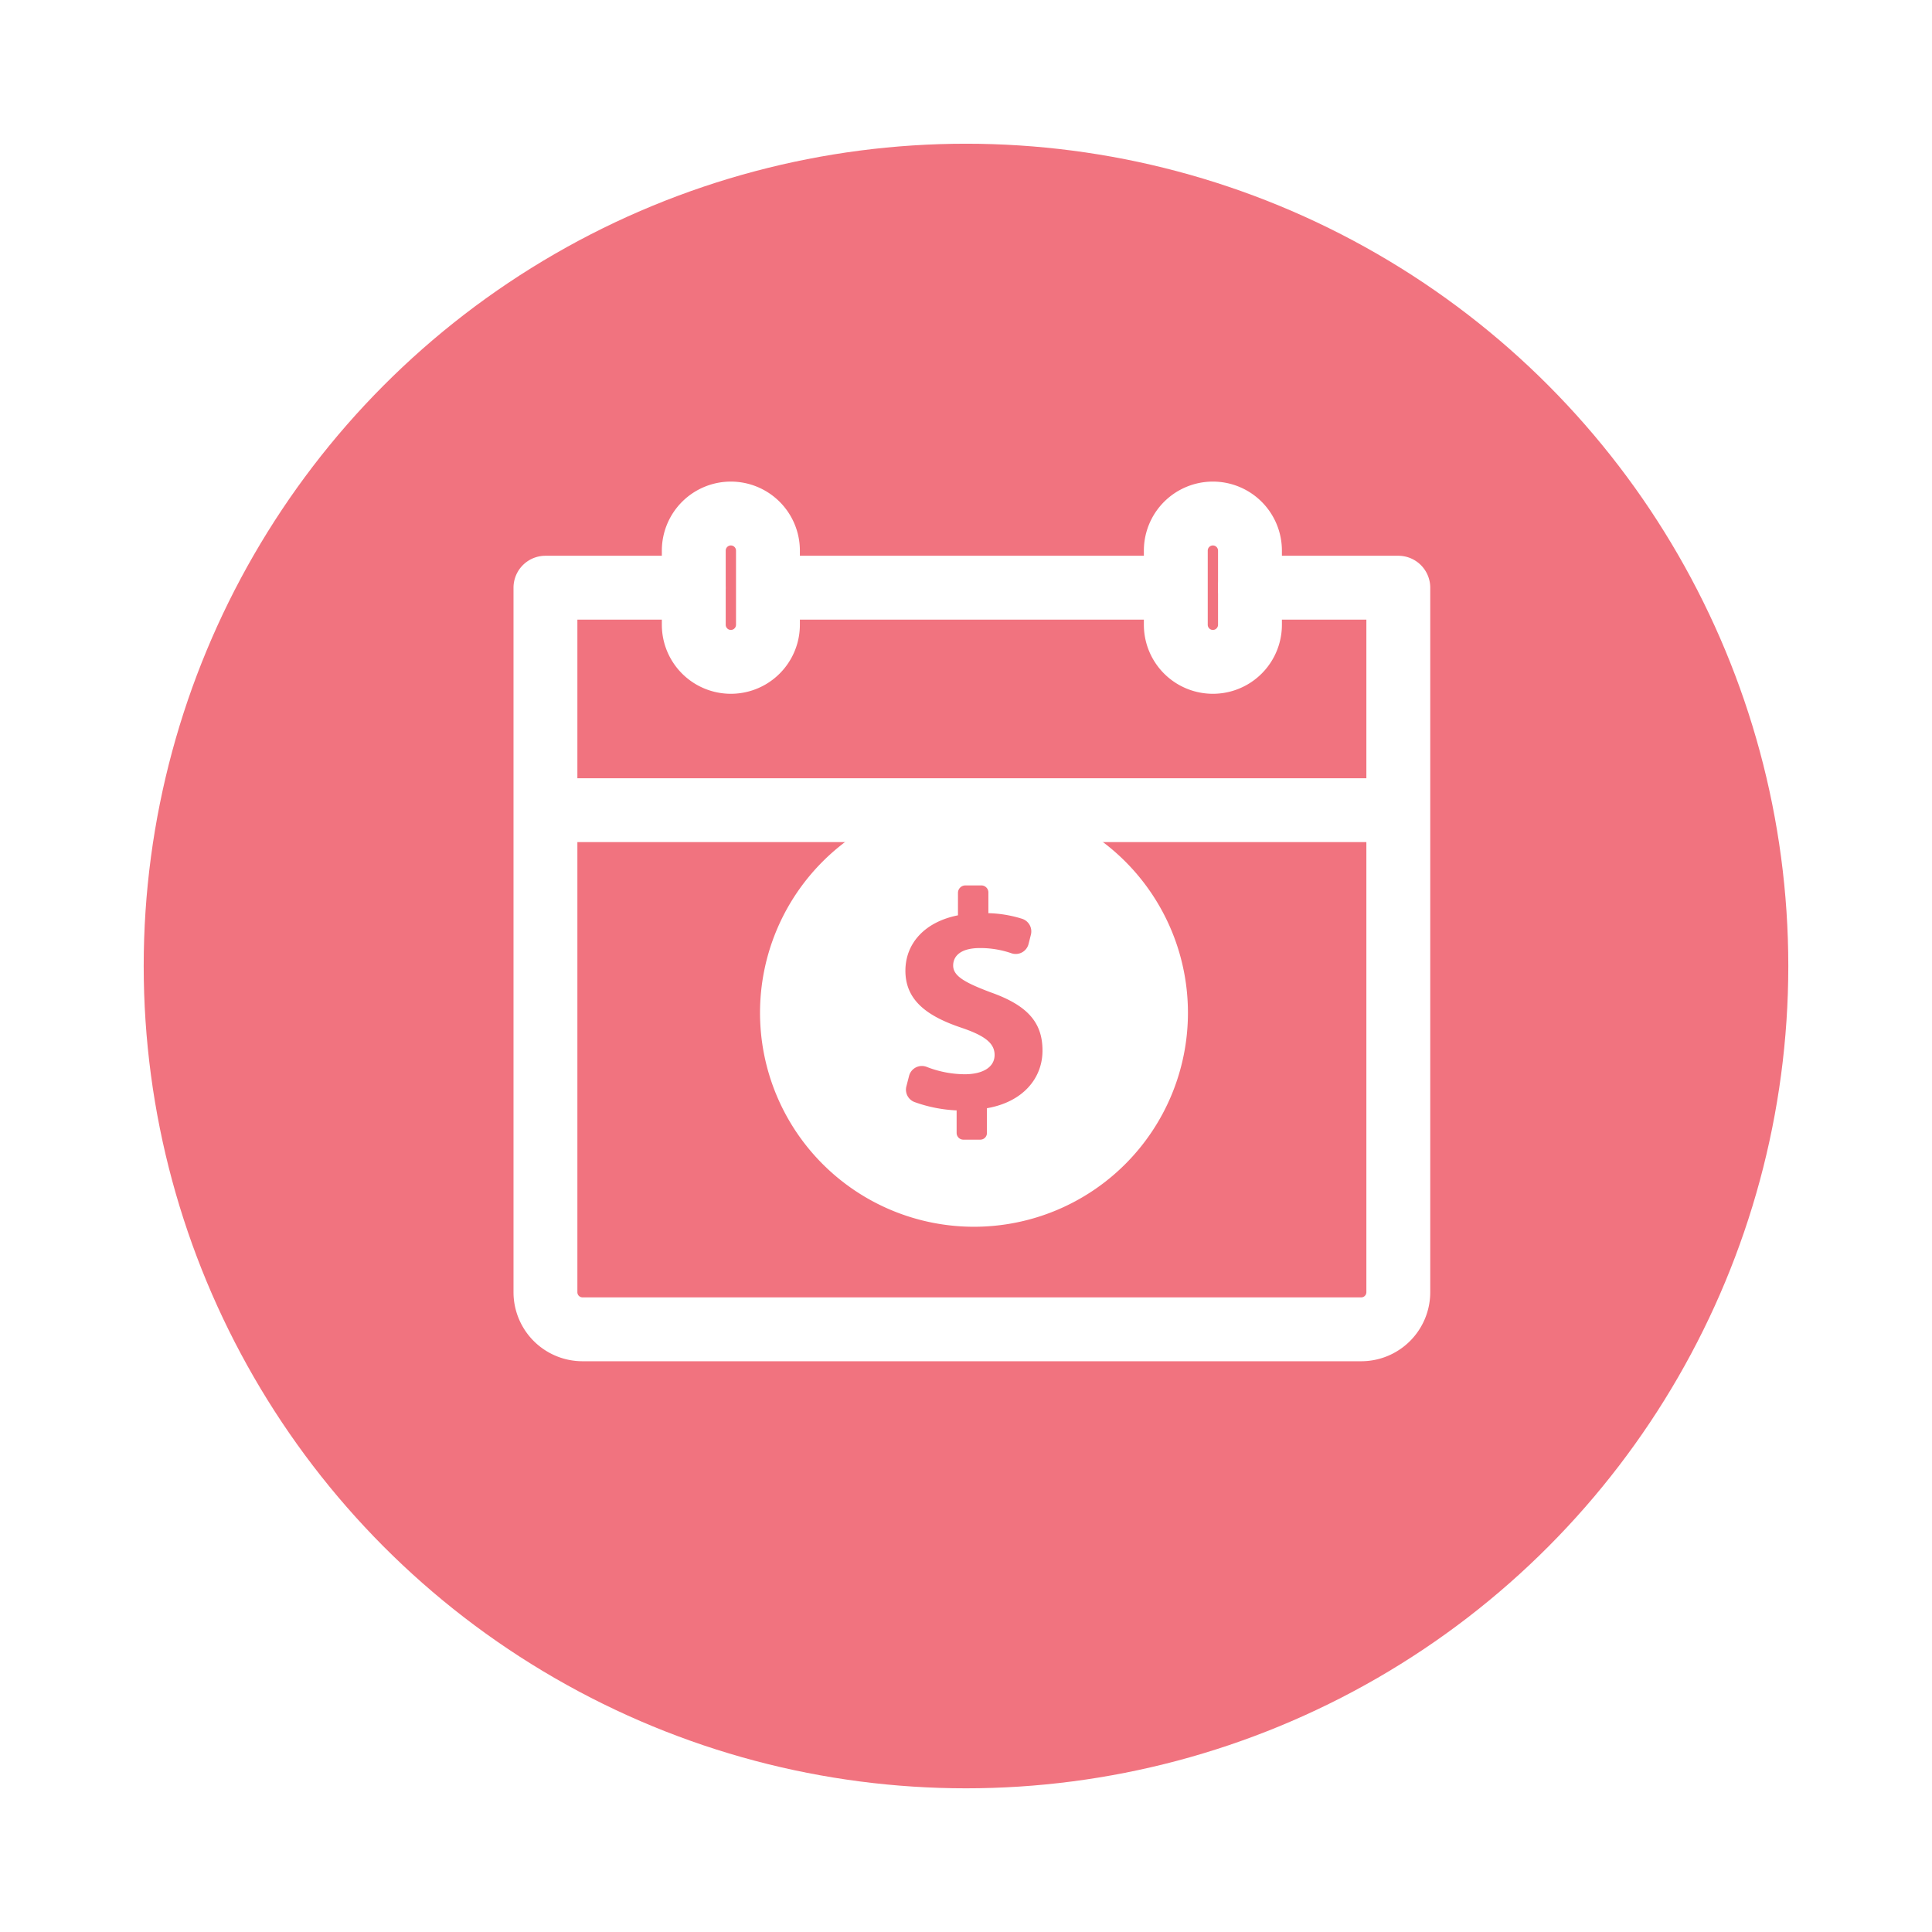 <?xml version="1.0" encoding="UTF-8"?> <svg xmlns="http://www.w3.org/2000/svg" xmlns:xlink="http://www.w3.org/1999/xlink" width="121" height="121" viewBox="0 0 121 121"><defs><filter id="Ellipse_316" x="0" y="0" width="121" height="121" filterUnits="userSpaceOnUse"><feOffset dy="3"></feOffset><feGaussianBlur stdDeviation="3" result="blur"></feGaussianBlur><feFlood flood-opacity="0.161"></feFlood><feComposite operator="in" in2="blur"></feComposite><feComposite in="SourceGraphic"></feComposite></filter><filter id="Path_63640" x="38.596" y="41.032" width="44.809" height="44.809" filterUnits="userSpaceOnUse"><feOffset dy="3"></feOffset><feGaussianBlur stdDeviation="3" result="blur-2"></feGaussianBlur><feFlood flood-opacity="0.161"></feFlood><feComposite operator="in" in2="blur-2"></feComposite><feComposite in="SourceGraphic"></feComposite></filter></defs><g id="repeat-billing" transform="translate(-1044 -987.999)"><g transform="matrix(1, 0, 0, 1, 1044, 988)" filter="url(#Ellipse_316)"><circle id="Ellipse_316-2" data-name="Ellipse 316" cx="51.5" cy="51.5" r="51.5" transform="translate(9 6)" fill="#f1737f"></circle></g><g id="Group_26976" data-name="Group 26976" transform="translate(1077 1019)"><g id="Group_30118" data-name="Group 30118"><path id="Path_63637" data-name="Path 63637" d="M44.625,2.5h9.289V46.625a2.323,2.323,0,0,1-2.322,2.322H2.822A2.323,2.323,0,0,1,.5,46.625V2.5H9.789" transform="translate(0.661 3.306)" fill="none" stroke="#fff" stroke-linecap="round" stroke-linejoin="round" stroke-width="4"></path><line id="Line_560" data-name="Line 560" x2="23.223" transform="translate(16.547 5.806)" fill="none" stroke="#fff" stroke-linecap="round" stroke-linejoin="round" stroke-width="4"></line><path id="Path_63638" data-name="Path 63638" d="M6.822.5h0A2.323,2.323,0,0,1,9.145,2.822V7.467a2.322,2.322,0,1,1-4.645,0V2.822A2.323,2.323,0,0,1,6.822.5Z" transform="translate(5.951 0.661)" fill="none" stroke="#fff" stroke-linecap="round" stroke-linejoin="round" stroke-width="4"></path><path id="Path_63639" data-name="Path 63639" d="M19.822.5h0a2.323,2.323,0,0,1,2.322,2.322V7.467a2.322,2.322,0,0,1-4.645,0V2.822A2.323,2.323,0,0,1,19.822.5Z" transform="translate(23.141 0.661)" fill="none" stroke="#fff" stroke-linecap="round" stroke-linejoin="round" stroke-width="4"></path><line id="Line_561" data-name="Line 561" x2="51.092" transform="translate(2.613 19.74)" fill="none" stroke="#fff" stroke-linecap="round" stroke-linejoin="round" stroke-width="4"></line></g><g transform="matrix(1, 0, 0, 1, -33, -31)" filter="url(#Path_63640)"><path id="Path_63640-2" data-name="Path 63640" d="M13.4,0a13.4,13.4,0,1,0,13.4,13.4A13.4,13.4,0,0,0,13.4,0Zm.811,19.375v1.552a.415.415,0,0,1-.431.418H12.751a.421.421,0,0,1-.438-.418V19.512a8.879,8.879,0,0,1-2.639-.523.828.828,0,0,1-.509-.979l.169-.657a.829.829,0,0,1,1.1-.567,6.655,6.655,0,0,0,2.384.463c1.112,0,1.873-.429,1.873-1.21,0-.741-.624-1.21-2.068-1.7-2.088-.7-3.518-1.678-3.518-3.571,0-1.717,1.215-3.063,3.292-3.473V5.882a.466.466,0,0,1,.45-.459h1.034a.441.441,0,0,1,.421.459V7.16a7.7,7.7,0,0,1,2.112.352.831.831,0,0,1,.551.993l-.148.588a.828.828,0,0,1-1.071.578,5.974,5.974,0,0,0-1.972-.326c-1.268,0-1.678.547-1.678,1.093,0,.644.683,1.053,2.341,1.678,2.322.82,3.254,1.893,3.254,3.648C17.693,17.5,16.466,18.986,14.216,19.375Z" transform="translate(47.6 47.03)" fill="#fff"></path></g></g></g></svg> 
